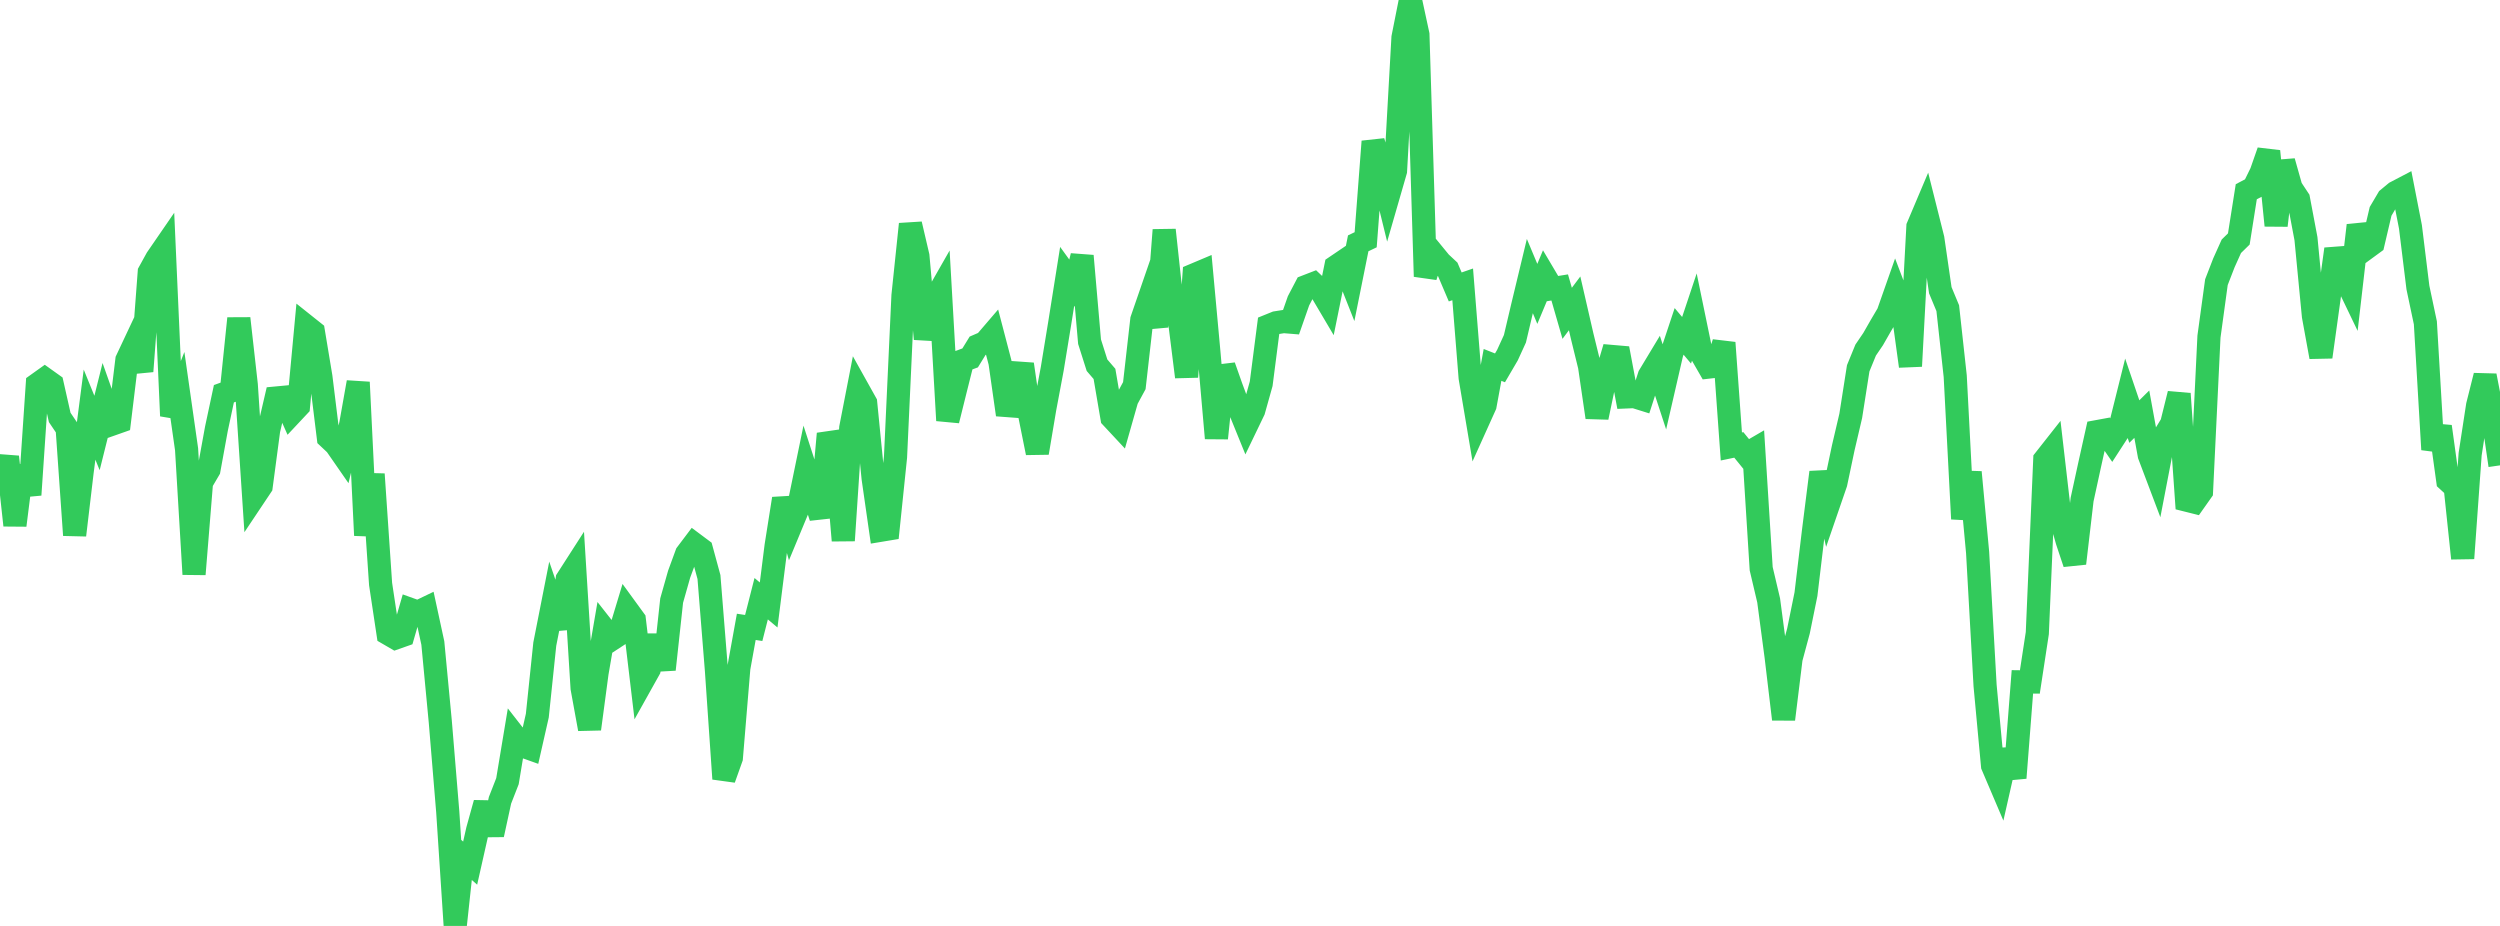 <?xml version="1.0" standalone="no"?>
<!DOCTYPE svg PUBLIC "-//W3C//DTD SVG 1.1//EN" "http://www.w3.org/Graphics/SVG/1.1/DTD/svg11.dtd">

<svg width="135" height="50" viewBox="0 0 135 50" preserveAspectRatio="none" 
  xmlns="http://www.w3.org/2000/svg"
  xmlns:xlink="http://www.w3.org/1999/xlink">


<polyline points="0.0, 26.18 0.403, 24.67 0.806, 28.365 1.209, 25.163 1.612, 26.721 2.015, 20.754 2.418, 20.466 2.821, 20.754 3.224, 22.541 3.627, 23.137 4.03, 28.898 4.433, 25.496 4.836, 22.39 5.239, 23.381 5.642, 21.768 6.045, 22.907 6.448, 22.765 6.851, 19.441 7.254, 18.585 7.657, 20.048 8.06, 14.699 8.463, 13.967 8.866, 13.381 9.269, 22.457 9.672, 21.435 10.075, 24.26 10.478, 31.008 10.881, 26.048 11.284, 25.361 11.687, 23.151 12.09, 21.262 12.493, 21.116 12.896, 17.196 13.299, 20.778 13.701, 26.861 14.104, 26.258 14.507, 23.227 14.91, 21.493 15.313, 21.455 15.716, 22.363 16.119, 21.933 16.522, 17.605 16.925, 17.926 17.328, 20.353 17.731, 23.628 18.134, 24.007 18.537, 24.588 18.94, 22.91 19.343, 20.642 19.746, 28.91 20.149, 25.606 20.552, 31.538 20.955, 34.216 21.358, 34.45 21.761, 34.308 22.164, 32.911 22.567, 33.056 22.97, 32.862 23.373, 34.724 23.776, 38.973 24.179, 43.844 24.582, 50.0 24.985, 46.255 25.388, 46.609 25.791, 44.822 26.194, 43.366 26.597, 45.072 27.0, 43.216 27.403, 42.183 27.806, 39.761 28.209, 40.278 28.612, 40.422 29.015, 38.644 29.418, 34.783 29.821, 32.737 30.224, 33.917 30.627, 31.284 31.03, 30.657 31.433, 37.155 31.836, 39.364 32.239, 36.345 32.642, 34 33.045, 34.513 33.448, 34.249 33.851, 32.917 34.254, 33.47 34.657, 36.857 35.06, 36.136 35.463, 34.34 35.866, 36.151 36.269, 32.432 36.672, 31.01 37.075, 29.91 37.478, 29.376 37.881, 29.677 38.284, 31.16 38.687, 36.189 39.09, 42.055 39.493, 40.925 39.896, 36.075 40.299, 33.85 40.701, 33.911 41.104, 32.33 41.507, 32.668 41.91, 29.474 42.313, 26.929 42.716, 28.356 43.119, 27.385 43.522, 25.427 43.925, 26.671 44.328, 27.934 44.731, 23.423 45.134, 24.443 45.537, 29.188 45.94, 23.106 46.343, 21.035 46.746, 21.757 47.149, 25.828 47.552, 28.634 47.955, 28.567 48.358, 24.681 48.761, 15.962 49.164, 12.104 49.567, 13.83 49.97, 18.302 50.373, 16.376 50.776, 15.67 51.179, 22.705 51.582, 21.082 51.985, 19.476 52.388, 19.327 52.791, 18.671 53.194, 18.497 53.597, 18.027 54.0, 19.568 54.403, 22.394 54.806, 21.048 55.209, 19.669 55.612, 22.449 56.015, 24.453 56.418, 22.062 56.821, 19.916 57.224, 17.458 57.627, 14.924 58.03, 15.481 58.433, 13.819 58.836, 18.452 59.239, 19.722 59.642, 20.191 60.045, 22.552 60.448, 22.984 60.851, 21.567 61.254, 20.824 61.657, 17.268 62.06, 16.1 62.463, 17.641 62.866, 12.421 63.269, 16.16 63.672, 17.136 64.075, 20.352 64.478, 14.847 64.881, 14.677 65.284, 19.064 65.687, 23.663 66.09, 19.779 66.493, 20.919 66.896, 22.005 67.299, 22.996 67.701, 22.161 68.104, 20.722 68.507, 17.592 68.91, 17.429 69.313, 17.365 69.716, 17.398 70.119, 16.245 70.522, 15.474 70.925, 15.318 71.328, 15.7 71.731, 16.382 72.134, 14.397 72.537, 14.124 72.94, 15.143 73.343, 13.14 73.746, 12.947 74.149, 7.641 74.552, 8.981 74.955, 10.624 75.358, 9.228 75.761, 2.029 76.164, 0.0 76.567, 1.868 76.97, 14.93 77.373, 13.68 77.776, 14.172 78.179, 14.548 78.582, 15.495 78.985, 15.355 79.388, 20.396 79.791, 22.785 80.194, 21.891 80.597, 19.705 81.0, 19.864 81.403, 19.175 81.806, 18.294 82.209, 16.583 82.612, 14.907 83.015, 15.87 83.418, 14.906 83.821, 15.587 84.224, 15.522 84.627, 16.919 85.03, 16.382 85.433, 18.137 85.836, 19.78 86.239, 22.537 86.642, 20.612 87.045, 19.249 87.448, 19.284 87.851, 21.433 88.254, 21.416 88.657, 21.542 89.06, 20.295 89.463, 19.626 89.866, 20.857 90.269, 19.105 90.672, 17.894 91.075, 18.374 91.478, 17.167 91.881, 19.12 92.284, 19.82 92.687, 19.774 93.09, 18.509 93.493, 24.109 93.896, 24.025 94.299, 24.521 94.701, 24.287 95.104, 30.709 95.507, 32.421 95.91, 35.454 96.313, 38.839 96.716, 35.565 97.119, 34.067 97.522, 32.085 97.925, 28.706 98.328, 25.506 98.731, 27.262 99.134, 26.091 99.537, 24.178 99.94, 22.457 100.343, 19.888 100.746, 18.904 101.149, 18.311 101.552, 17.606 101.955, 16.922 102.358, 15.775 102.761, 16.834 103.164, 19.773 103.567, 12.24 103.97, 11.287 104.373, 12.891 104.776, 15.672 105.179, 16.642 105.582, 20.313 105.985, 28.019 106.388, 25.5 106.791, 29.832 107.194, 37.012 107.597, 41.344 108.0, 42.29 108.403, 40.508 108.806, 42.005 109.209, 36.82 109.612, 36.825 110.015, 34.188 110.418, 24.817 110.821, 24.305 111.224, 27.786 111.627, 29.213 112.03, 30.421 112.433, 26.975 112.836, 25.123 113.239, 23.309 113.642, 23.235 114.045, 23.819 114.448, 23.197 114.851, 21.579 115.254, 22.765 115.657, 22.365 116.06, 24.577 116.463, 25.643 116.866, 23.55 117.269, 22.889 117.672, 21.264 118.075, 27.008 118.478, 27.109 118.881, 26.538 119.284, 18.177 119.687, 15.236 120.09, 14.195 120.493, 13.299 120.896, 12.904 121.299, 10.354 121.701, 10.143 122.104, 9.322 122.507, 8.169 122.91, 12.175 123.313, 8.717 123.716, 10.144 124.119, 10.754 124.522, 12.89 124.925, 17.065 125.328, 19.275 125.731, 16.378 126.134, 13.45 126.537, 14.81 126.94, 15.649 127.343, 12.17 127.746, 13.426 128.149, 13.131 128.552, 11.413 128.955, 10.73 129.358, 10.395 129.761, 10.184 130.164, 12.25 130.567, 15.525 130.97, 17.432 131.373, 24.274 131.776, 23.034 132.179, 25.948 132.582, 26.318 132.985, 30.149 133.388, 24.523 133.791, 21.895 134.194, 20.288 134.597, 22.37 135.0, 25.129" fill="none" stroke="#32ca5b" stroke-width="1.25"/>

</svg>